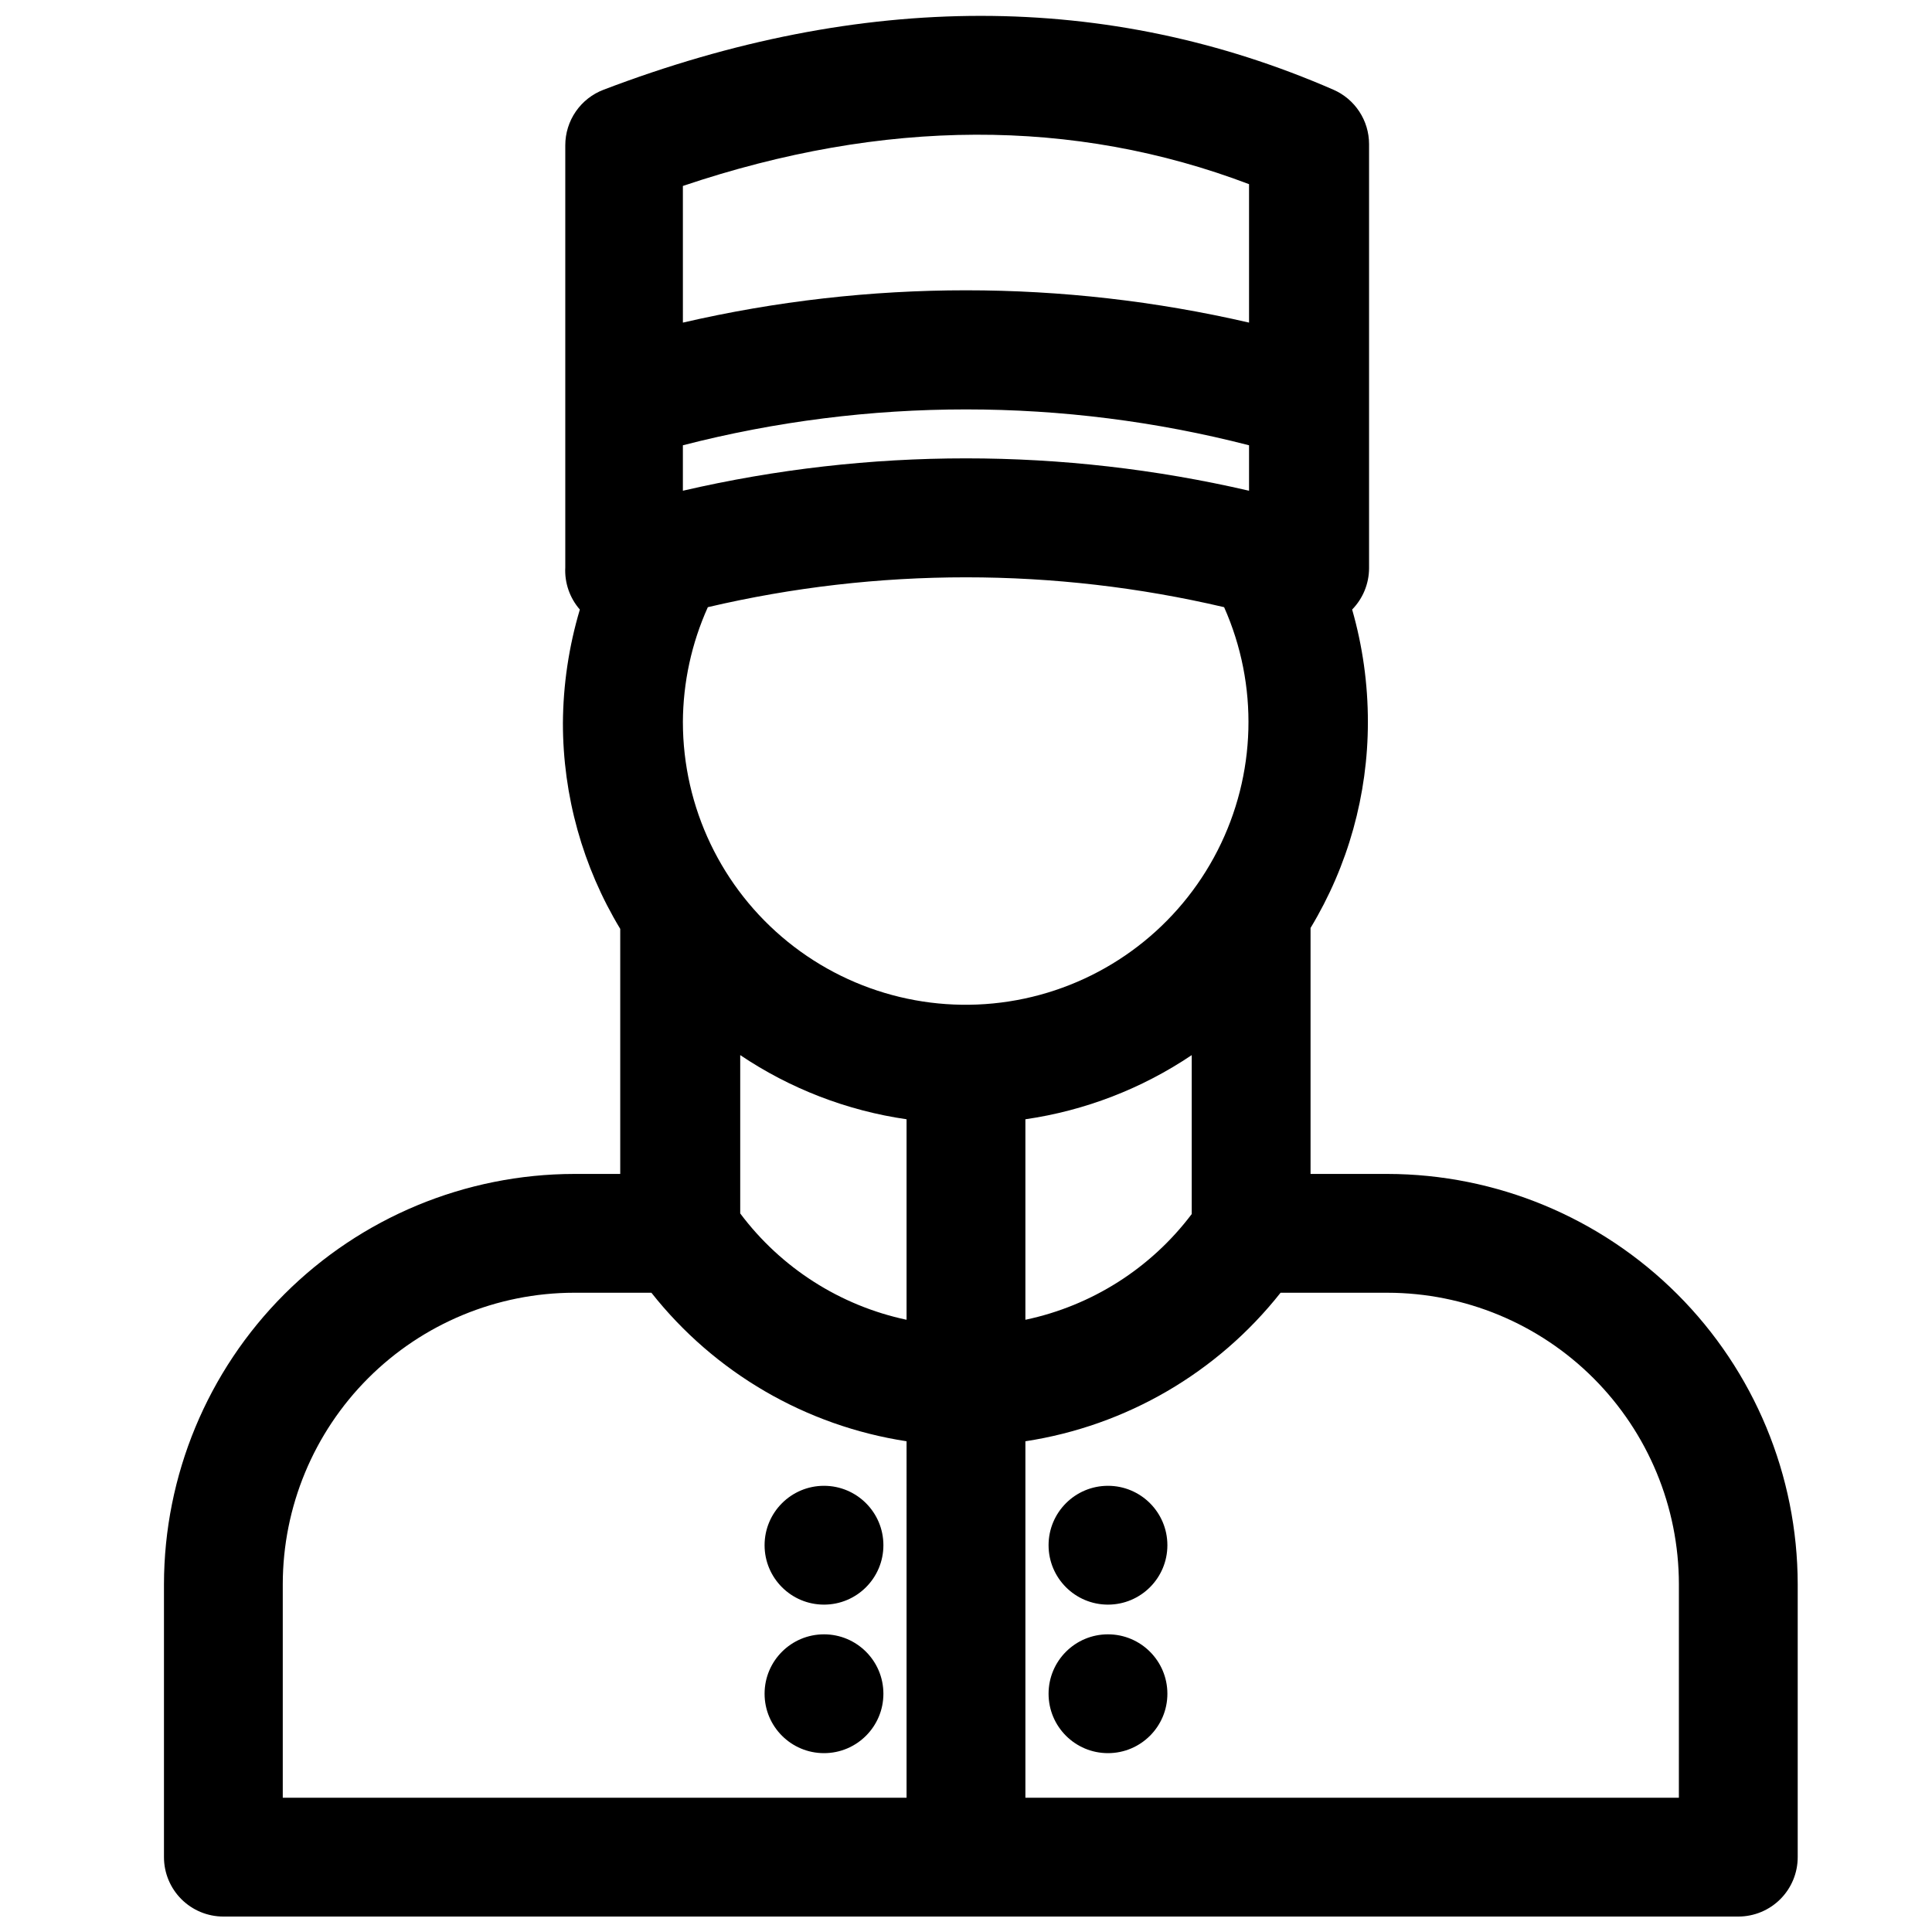 <?xml version="1.0" encoding="UTF-8"?>
<!-- Uploaded to: SVG Repo, www.svgrepo.com, Generator: SVG Repo Mixer Tools -->
<svg width="800px" height="800px" version="1.1" viewBox="144 144 512 512" xmlns="http://www.w3.org/2000/svg">
 <defs>
  <clipPath id="a">
   <path d="m187 148.09h434v503.81h-434z"/>
  </clipPath>
 </defs>
 <g clip-path="url(#a)">
  <path d="m511.7 455.1h-20.391v-65.18c9.945-16.457 15.199-35.324 15.195-54.551 0.012-10.094-1.391-20.137-4.172-29.836 2.859-2.926 4.469-6.852 4.484-10.941v-112.41c-0.004-3.059-0.898-6.051-2.578-8.609-1.676-2.559-4.062-4.574-6.867-5.797-59.75-26.055-124.85-26.137-193.41 0-2.988 1.133-5.559 3.148-7.371 5.777-1.812 2.629-2.785 5.75-2.785 8.945v111.86c-0.215 4.086 1.168 8.094 3.859 11.18-2.91 9.762-4.422 19.887-4.488 30.07-0.008 19.23 5.246 38.094 15.191 54.555v64.941h-12.199c-28.82 0.043-56.449 11.508-76.828 31.887-20.379 20.379-31.844 48.008-31.887 76.828v72.344c0 4.176 1.66 8.18 4.613 11.133s6.957 4.609 11.133 4.609h401.47c4.176 0 8.18-1.656 11.133-4.609 2.953-2.953 4.609-6.957 4.609-11.133v-72.344c-0.039-28.82-11.508-56.449-31.887-76.828-20.379-20.379-48.004-31.844-76.824-31.887zm-186.73-261.82c53.215-17.949 103.6-18.105 150.04-0.473v36.684l0.004 0.004c-49.363-11.418-100.68-11.418-150.04 0zm0 68.723c49.211-12.672 100.83-12.672 150.04 0v12.047c-49.359-11.441-100.68-11.441-150.04 0zm59.277 358.41h-165.31v-56.598c0.02-20.477 8.164-40.105 22.641-54.586 14.48-14.477 34.109-22.617 54.586-22.641h20.469-0.004c16.746 21.207 40.914 35.273 67.621 39.359zm0-126.66c-17.621-3.746-33.285-13.758-44.082-28.18v-41.961c13.23 8.906 28.297 14.719 44.082 17.004zm-59.277-158.38c0.047-10.508 2.297-20.887 6.613-30.465 44.996-10.551 91.82-10.551 136.82 0 9.176 20.652 8.543 44.348-1.73 64.48-10.27 20.133-29.078 34.555-51.184 39.25-22.109 4.699-45.156-0.836-62.723-15.055-17.57-14.223-27.781-35.609-27.793-58.211zm134.85 88.242v42.117c-10.82 14.363-26.484 24.316-44.082 28.023v-53.137c15.785-2.285 30.852-8.098 44.082-17.004zm129.1 196.8h-173.18v-94.465c26.711-4.086 50.875-18.152 67.621-39.359h28.34c20.473 0.023 40.105 8.164 54.582 22.641 14.477 14.48 22.621 34.109 22.641 54.586z"/>
 </g>
 <path d="m453.37 553.5c0 8.695-7.051 15.742-15.746 15.742s-15.742-7.047-15.742-15.742c0-8.695 7.047-15.746 15.742-15.746s15.746 7.051 15.746 15.746"/>
 <path d="m378.11 553.5c0 8.695-7.047 15.742-15.742 15.742-8.695 0-15.746-7.047-15.746-15.742 0-8.695 7.051-15.746 15.746-15.746 8.695 0 15.742 7.051 15.742 15.746"/>
 <path d="m453.37 592.86c0 8.695-7.051 15.742-15.746 15.742s-15.742-7.047-15.742-15.742c0-8.695 7.047-15.746 15.742-15.746s15.746 7.051 15.746 15.746"/>
 <path d="m378.11 592.86c0 8.695-7.047 15.742-15.742 15.742-8.695 0-15.746-7.047-15.746-15.742 0-8.695 7.051-15.746 15.746-15.746 8.695 0 15.742 7.051 15.742 15.746"/>
</svg>